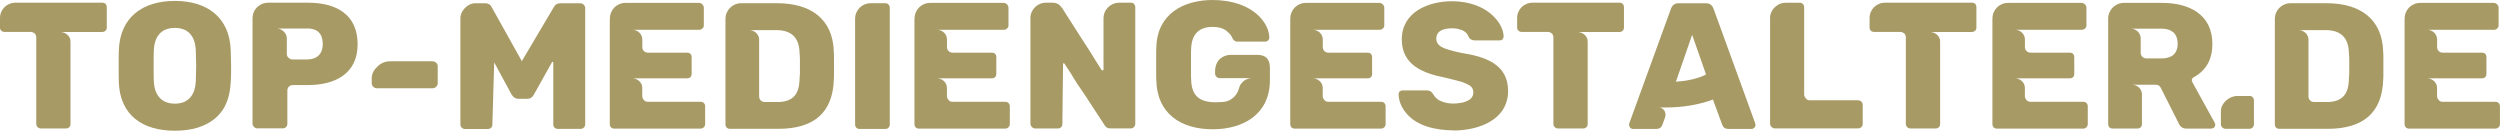 <?xml version="1.0" encoding="UTF-8"?>
<svg xmlns="http://www.w3.org/2000/svg" id="Ebene_1" viewBox="0 0 466.67 24.4">
  <defs>
    <style>
      .cls-1 {
        fill: #a79a65;
      }
    </style>
  </defs>
  <path class="cls-1" d="M19.05.5c.57,0,.88.3.88.88v3.74c0,.27-.07.47-.24.61-.17.17-.37.24-.64.24h-7.77c.94,0,1.88.77,1.88,1.75v15.41c0,.27-.07.47-.24.61-.17.17-.37.24-.64.24h-4.64c-.47,0-.87-.37-.87-.84V7c0-.3-.1-.57-.3-.77-.24-.17-.47-.27-.71-.27H.88c-.27,0-.47-.07-.64-.24-.17-.13-.24-.34-.24-.61v-1.72C0,1.75,1.28.5,2.93.5h16.12Z"></path>
  <path class="cls-1" d="M22.18,15.25c-.03-.64-.03-1.58-.03-2.89s0-2.29.03-2.93C22.38,3.16,26.69.17,32.64.17s10.23,3,10.43,9.25c.03,1.31.07,2.29.07,2.93,0,3.53,0,7.2-2.96,9.73-1.85,1.55-4.34,2.32-7.54,2.32-5.99,0-10.26-2.83-10.47-9.15ZM36.55,15.04c.03-1.31.07-2.22.07-2.79s-.03-1.48-.07-2.73c-.07-2.52-1.21-4.31-3.9-4.31s-3.87,1.75-3.94,4.31c-.03.64-.03,1.55-.03,2.73s0,2.15.03,2.79c.07,2.52,1.28,4.31,3.94,4.31s3.84-1.82,3.9-4.31Z"></path>
  <path class="cls-1" d="M57.48,15.88h-2.83c-.57,0-1.01.44-1.01,1.01v6.23c0,.24-.07.4-.24.57-.13.17-.34.27-.61.27h-4.81c-.4,0-.84-.44-.84-.84V3.43c0-1.31.74-2.29,1.92-2.76.34-.1.67-.17,1.01-.17h7.4c5.28,0,9.29,2.19,9.29,7.77s-4.34,7.61-9.29,7.61ZM57.31,5.32h-5.69c.17,0,.37.03.61.1.24.1.44.2.64.37.4.4.67.77.67,1.38v2.89c0,.3.1.57.34.74.2.2.44.3.71.3h2.73c1.82,0,2.93-1.01,2.93-2.86,0-1.95-.98-2.93-2.93-2.93Z"></path>
  <path class="cls-1" d="M81.71,12.38v3.16c0,.27-.1.5-.3.67-.17.17-.4.27-.71.27h-10.33c-.5,0-.98-.4-.98-.94v-.91c0-.91.44-1.65,1.11-2.25.61-.61,1.45-.94,2.32-.94h7.88c.3,0,.54.1.71.27.2.17.3.37.3.67Z"></path>
  <path class="cls-1" d="M108.36.61c.44,0,.88.44.88.87v21.74c0,.47-.4.84-.88.84h-4.24c-.5,0-.84-.34-.84-.84v-11.48c0-.13-.07-.2-.2-.2l-3.43,6.13c-.27.5-.67.77-1.18.77h-1.78c-.44,0-.84-.27-1.18-.77l-3.26-6.02-.34,11.58c0,.27-.07.47-.24.61-.17.17-.37.24-.64.24h-4.21c-.24,0-.44-.07-.61-.24-.17-.13-.27-.34-.27-.61V3.4c0-1.38,1.35-2.79,2.76-2.79h1.88c.57,0,.98.24,1.21.74l5.62,10.06,5.96-10.06c.24-.5.64-.74,1.21-.74h3.77Z"></path>
  <path class="cls-1" d="M113.85,3.47c0-1.65,1.28-2.93,2.93-2.93h13.73c.44,0,.87.44.87.88v3.33c0,.24-.1.44-.27.57-.17.17-.37.24-.61.24h-12.45c1.01,0,1.85.81,1.85,1.82v1.41c0,.61.47,1.04,1.04,1.04h7.3c.57,0,.87.3.87.88v3.03c0,.57-.3.88-.87.88h-10.2c.94,0,1.85.77,1.85,1.75v1.58c0,.24.1.47.3.71.17.24.44.34.74.34h9.83c.54,0,.87.34.87.87v3.3c0,.47-.4.84-.87.84h-16.09c-.5,0-.84-.34-.84-.84V3.47Z"></path>
  <path class="cls-1" d="M135.42,3.53c0-1.62,1.31-2.93,2.93-2.93h6.73c6.16,0,10.43,2.86,10.57,9.15.03.3.03.67.03,1.11v2.89c0,.44,0,.81-.03,1.11-.2,6.13-3.67,9.19-10.4,9.19h-8.99c-.5,0-.84-.34-.84-.84V3.53ZM145.08,19.05c2.89,0,4.11-1.41,4.17-4.24.03-.3.03-.67.07-1.11v-2.79c-.03-.4-.03-.77-.07-1.08-.07-2.79-1.51-4.21-4.34-4.21h-5.05c.94,0,1.85.77,1.85,1.75v10.63c0,.3.1.54.3.74.17.2.44.3.74.3h2.32Z"></path>
  <path class="cls-1" d="M159.62,3.53c0-1.65,1.28-2.93,2.93-2.93h2.69c.27,0,.47.07.61.24.17.17.24.37.24.61v21.77c0,.24-.07.44-.24.61-.13.17-.34.24-.61.24h-4.78c-.5,0-.84-.34-.84-.84V3.53Z"></path>
  <path class="cls-1" d="M170.72,3.47c0-1.65,1.28-2.93,2.93-2.93h13.73c.44,0,.87.44.87.88v3.33c0,.24-.1.44-.27.57-.17.17-.37.24-.61.24h-12.45c1.01,0,1.85.81,1.85,1.82v1.41c0,.61.47,1.04,1.04,1.04h7.3c.57,0,.87.3.87.88v3.03c0,.57-.3.88-.87.88h-10.2c.94,0,1.85.77,1.85,1.75v1.58c0,.24.1.47.3.71.17.24.44.34.74.34h9.83c.54,0,.87.34.87.87v3.3c0,.47-.4.84-.87.84h-16.09c-.5,0-.84-.34-.84-.84V3.47Z"></path>
  <path class="cls-1" d="M192.33,3.43c0-1.62,1.31-2.93,2.93-2.93h1.08c.94,0,1.38.27,1.95,1.04,1.31,2.05,2.52,3.94,3.57,5.59.64,1.01,1.18,1.82,1.55,2.39.61.98,1.21,1.99,1.85,2.96.24.37.37.57.4.64h.13c.17,0,.2-.03.2-.1V3.43c0-1.28.74-2.22,1.85-2.73.37-.13.71-.2,1.08-.2h2.19c.24,0,.44.07.57.24.17.17.24.37.24.64v21.71c0,.24-.07.44-.24.61-.13.17-.34.27-.57.27h-3.8c-.54,0-.91-.2-1.14-.64-1.35-2.05-2.56-3.9-3.63-5.55-.91-1.31-1.82-2.66-2.62-4.04-.34-.5-.61-.91-.84-1.28-.24-.34-.37-.54-.4-.61-.1-.03-.17-.03-.24-.03l-.13,11.31c0,.27-.07.47-.24.61-.17.17-.37.24-.64.24h-4.24c-.4,0-.84-.44-.84-.84V3.43Z"></path>
  <path class="cls-1" d="M215.82,13.76v-3.63c0-.5,0-.94.03-1.25.13-6.23,4.98-8.88,10.53-8.88,3.33,0,7.1.98,9.25,3.7.84,1.08,1.28,2.19,1.31,3.33,0,.4-.34.74-.74.74h-5.18c-.24,0-.4-.03-.5-.13-.17-.1-.27-.2-.37-.34-.13-.3-.3-.61-.5-.87-.24-.24-.47-.5-.77-.74-.64-.44-1.45-.67-2.49-.67-2.59,0-3.94,1.35-4.04,4.04-.03.3-.03.71-.03,1.18v3.4c0,.5,0,.91.03,1.21.07,3.1,1.62,4.24,4.61,4.24.5,0,1.75-.03,2.19-.24.24-.07.44-.17.61-.3.77-.47,1.28-1.18,1.51-2.05.1-.37.24-.67.44-.91.17-.24.4-.44.64-.61.34-.2.88-.4,1.28-.4h-5.96c-.27,0-.47-.1-.61-.27-.17-.17-.24-.37-.24-.61v-.57c0-.34.07-.67.2-1.04.34-1.14,1.55-1.85,2.69-1.85h4.98c1.62,0,2.36.81,2.36,2.42v2.32c0,6.36-5.01,9.15-10.67,9.15-5.99,0-10.4-2.96-10.53-9.12-.03-.3-.03-.74-.03-1.25Z"></path>
  <path class="cls-1" d="M240.86,3.47c0-1.65,1.28-2.93,2.93-2.93h13.73c.44,0,.88.44.88.88v3.33c0,.24-.1.44-.27.57-.17.17-.37.24-.61.24h-12.45c1.01,0,1.85.81,1.85,1.82v1.41c0,.61.47,1.04,1.04,1.04h7.3c.57,0,.87.3.87.88v3.03c0,.57-.3.88-.87.88h-10.2c.94,0,1.85.77,1.85,1.75v1.58c0,.24.1.47.3.71.17.24.44.34.74.34h9.83c.54,0,.87.34.87.87v3.3c0,.47-.4.84-.87.84h-16.09c-.5,0-.84-.34-.84-.84V3.47Z"></path>
  <path class="cls-1" d="M271.31,24.33c-3.13,0-6.97-.74-8.99-3.43-.81-1.04-1.21-2.15-1.25-3.33,0-.2.07-.37.2-.5.17-.13.37-.2.54-.2h4.44c.57,0,.87.13,1.21.61.4.71.94,1.21,1.65,1.45.67.27,1.41.4,2.19.4.34,0,.71-.03,1.14-.1.44-.03.84-.13,1.21-.3.77-.27,1.38-.81,1.38-1.68,0-.57-.24-1.01-.71-1.31-.47-.27-.94-.47-1.41-.64-1.04-.3-2.09-.54-3.16-.81-4.14-.81-8.08-2.36-8.08-7.13,0-5.15,5.01-7.13,9.39-7.13,3.13,0,6.43,1.04,8.41,3.57.77,1.01,1.18,2.02,1.21,3,0,.17-.07.37-.2.54-.13.13-.3.2-.5.2h-4.68c-.5,0-.88-.2-1.14-.61-.1-.3-.24-.57-.47-.81-.24-.2-.47-.37-.77-.5-.3-.1-.64-.2-.94-.27-.3-.03-.61-.07-.91-.07-1.35,0-2.96.34-2.96,1.95,0,.64.34,1.18,1.01,1.55s1.92.74,3.74,1.11c4.31.67,8.65,2.05,8.65,7.07,0,5.49-5.59,7.4-10.2,7.4Z"></path>
  <path class="cls-1" d="M302.27.5c.57,0,.87.3.87.88v3.74c0,.27-.07.47-.24.61-.17.17-.37.24-.64.24h-7.77c.94,0,1.88.77,1.88,1.75v15.41c0,.27-.07.47-.24.61-.17.17-.37.24-.64.24h-4.64c-.47,0-.88-.37-.88-.84V7c0-.3-.1-.57-.3-.77-.24-.17-.47-.27-.71-.27h-4.88c-.27,0-.47-.07-.64-.24-.17-.13-.24-.34-.24-.61v-1.72c0-1.65,1.28-2.89,2.93-2.89h16.12Z"></path>
  <path class="cls-1" d="M304.09,23.36c0-.17,0-.27.03-.3l7.81-21.47c.24-.64.71-.98,1.35-.98h5.22c.64,0,1.11.34,1.35.98l7.81,21.47s.03.13.03.3c0,.37-.34.71-.71.71h-4.34c-.57,0-.94-.24-1.14-.74l-1.75-4.75c-2.79,1.04-5.82,1.48-8.78,1.48h-1.18c.37.07.67.27.91.61.24.4.27.87.07,1.38l-.47,1.28c-.2.5-.57.74-1.14.74h-4.34c-.17,0-.34-.07-.5-.2-.13-.17-.2-.34-.2-.5ZM315.87,6.5l-3.03,8.75c1.72-.1,4.07-.5,5.62-1.35l-2.59-7.4Z"></path>
  <path class="cls-1" d="M330.41,3.4c0-1.25.77-2.19,1.85-2.69.37-.13.71-.2,1.08-.2h2.59c.27,0,.47.07.61.24.17.17.24.37.24.61v16.32c0,.17.1.4.27.64.17.27.44.4.74.4h9.05c.47,0,.87.37.87.84v3.57c0,.47-.4.84-.87.84h-15.58c-.4,0-.84-.44-.84-.84V3.4Z"></path>
  <path class="cls-1" d="M368.06.5c.57,0,.87.3.87.88v3.74c0,.27-.07.47-.24.61-.17.17-.37.24-.64.24h-7.77c.94,0,1.88.77,1.88,1.75v15.41c0,.27-.07.47-.24.61-.17.17-.37.24-.64.24h-4.64c-.47,0-.88-.37-.88-.84V7c0-.3-.1-.57-.3-.77-.24-.17-.47-.27-.71-.27h-4.88c-.27,0-.47-.07-.64-.24-.17-.13-.24-.34-.24-.61v-1.72c0-1.65,1.28-2.89,2.93-2.89h16.12Z"></path>
  <path class="cls-1" d="M371.93,3.47c0-1.65,1.28-2.93,2.93-2.93h13.73c.44,0,.88.44.88.88v3.33c0,.24-.1.44-.27.57-.17.17-.37.24-.61.24h-12.45c1.01,0,1.85.81,1.85,1.82v1.41c0,.61.47,1.04,1.04,1.04h7.3c.57,0,.87.3.87.88v3.03c0,.57-.3.88-.87.88h-10.2c.94,0,1.85.77,1.85,1.75v1.58c0,.24.1.47.3.71.17.24.44.34.74.34h9.83c.54,0,.87.34.87.87v3.3c0,.47-.4.84-.87.84h-16.09c-.5,0-.84-.34-.84-.84V3.47Z"></path>
  <path class="cls-1" d="M412.82,24h-4.71c-.64,0-1.11-.3-1.38-.91l-3.4-6.73c-.2-.37-.5-.54-.91-.54h-4.44c.98,0,1.85.77,1.85,1.78v5.55c0,.27-.07.47-.24.61-.17.17-.37.24-.64.24h-4.58c-.5,0-.84-.34-.84-.84V3.47c0-1.62,1.31-2.93,2.93-2.93h7.13c5.12,0,9.39,2.19,9.39,7.67,0,2.79-1.08,4.91-3.57,6.26-.17.13-.27.27-.27.44s.03.27.07.37l4.21,7.64c.07.13.1.27.1.37,0,.17-.07.34-.2.5-.13.13-.3.2-.5.2ZM405.72,6.06c-.54-.47-1.25-.71-2.15-.71h-5.79c.98,0,1.82.84,1.82,1.82v2.69c0,.57.47,1.04,1.04,1.04h2.93c1.78,0,2.93-.87,2.93-2.73,0-.91-.27-1.62-.77-2.12Z"></path>
  <path class="cls-1" d="M419.89,17.9c.24,0,.44.07.61.24.17.2.24.4.24.64v4.41c0,.2-.07.4-.24.61-.17.17-.37.24-.61.24h-4.44c-.47,0-.88-.37-.88-.84v-2.49c0-1.45,1.58-2.79,3-2.79h2.32Z"></path>
  <path class="cls-1" d="M424.64,3.53c0-1.62,1.31-2.93,2.93-2.93h6.73c6.16,0,10.43,2.86,10.57,9.15.03.3.03.67.03,1.11v2.89c0,.44,0,.81-.03,1.11-.2,6.13-3.67,9.19-10.4,9.19h-8.99c-.5,0-.84-.34-.84-.84V3.53ZM434.29,19.05c2.89,0,4.11-1.41,4.17-4.24.03-.3.03-.67.07-1.11v-2.79c-.03-.4-.03-.77-.07-1.08-.07-2.79-1.51-4.21-4.34-4.21h-5.05c.94,0,1.85.77,1.85,1.75v10.63c0,.3.1.54.3.74.17.2.44.3.74.3h2.32Z"></path>
  <path class="cls-1" d="M448.87,3.47c0-1.65,1.28-2.93,2.93-2.93h13.73c.44,0,.88.44.88.88v3.33c0,.24-.1.44-.27.57-.17.17-.37.24-.61.24h-12.45c1.01,0,1.85.81,1.85,1.82v1.41c0,.61.47,1.04,1.04,1.04h7.3c.57,0,.87.3.87.88v3.03c0,.57-.3.88-.87.88h-10.2c.94,0,1.85.77,1.85,1.75v1.58c0,.24.1.47.3.71.17.24.44.34.74.34h9.83c.54,0,.87.34.87.87v3.3c0,.47-.4.84-.87.84h-16.09c-.5,0-.84-.34-.84-.84V3.47Z"></path>
</svg>
